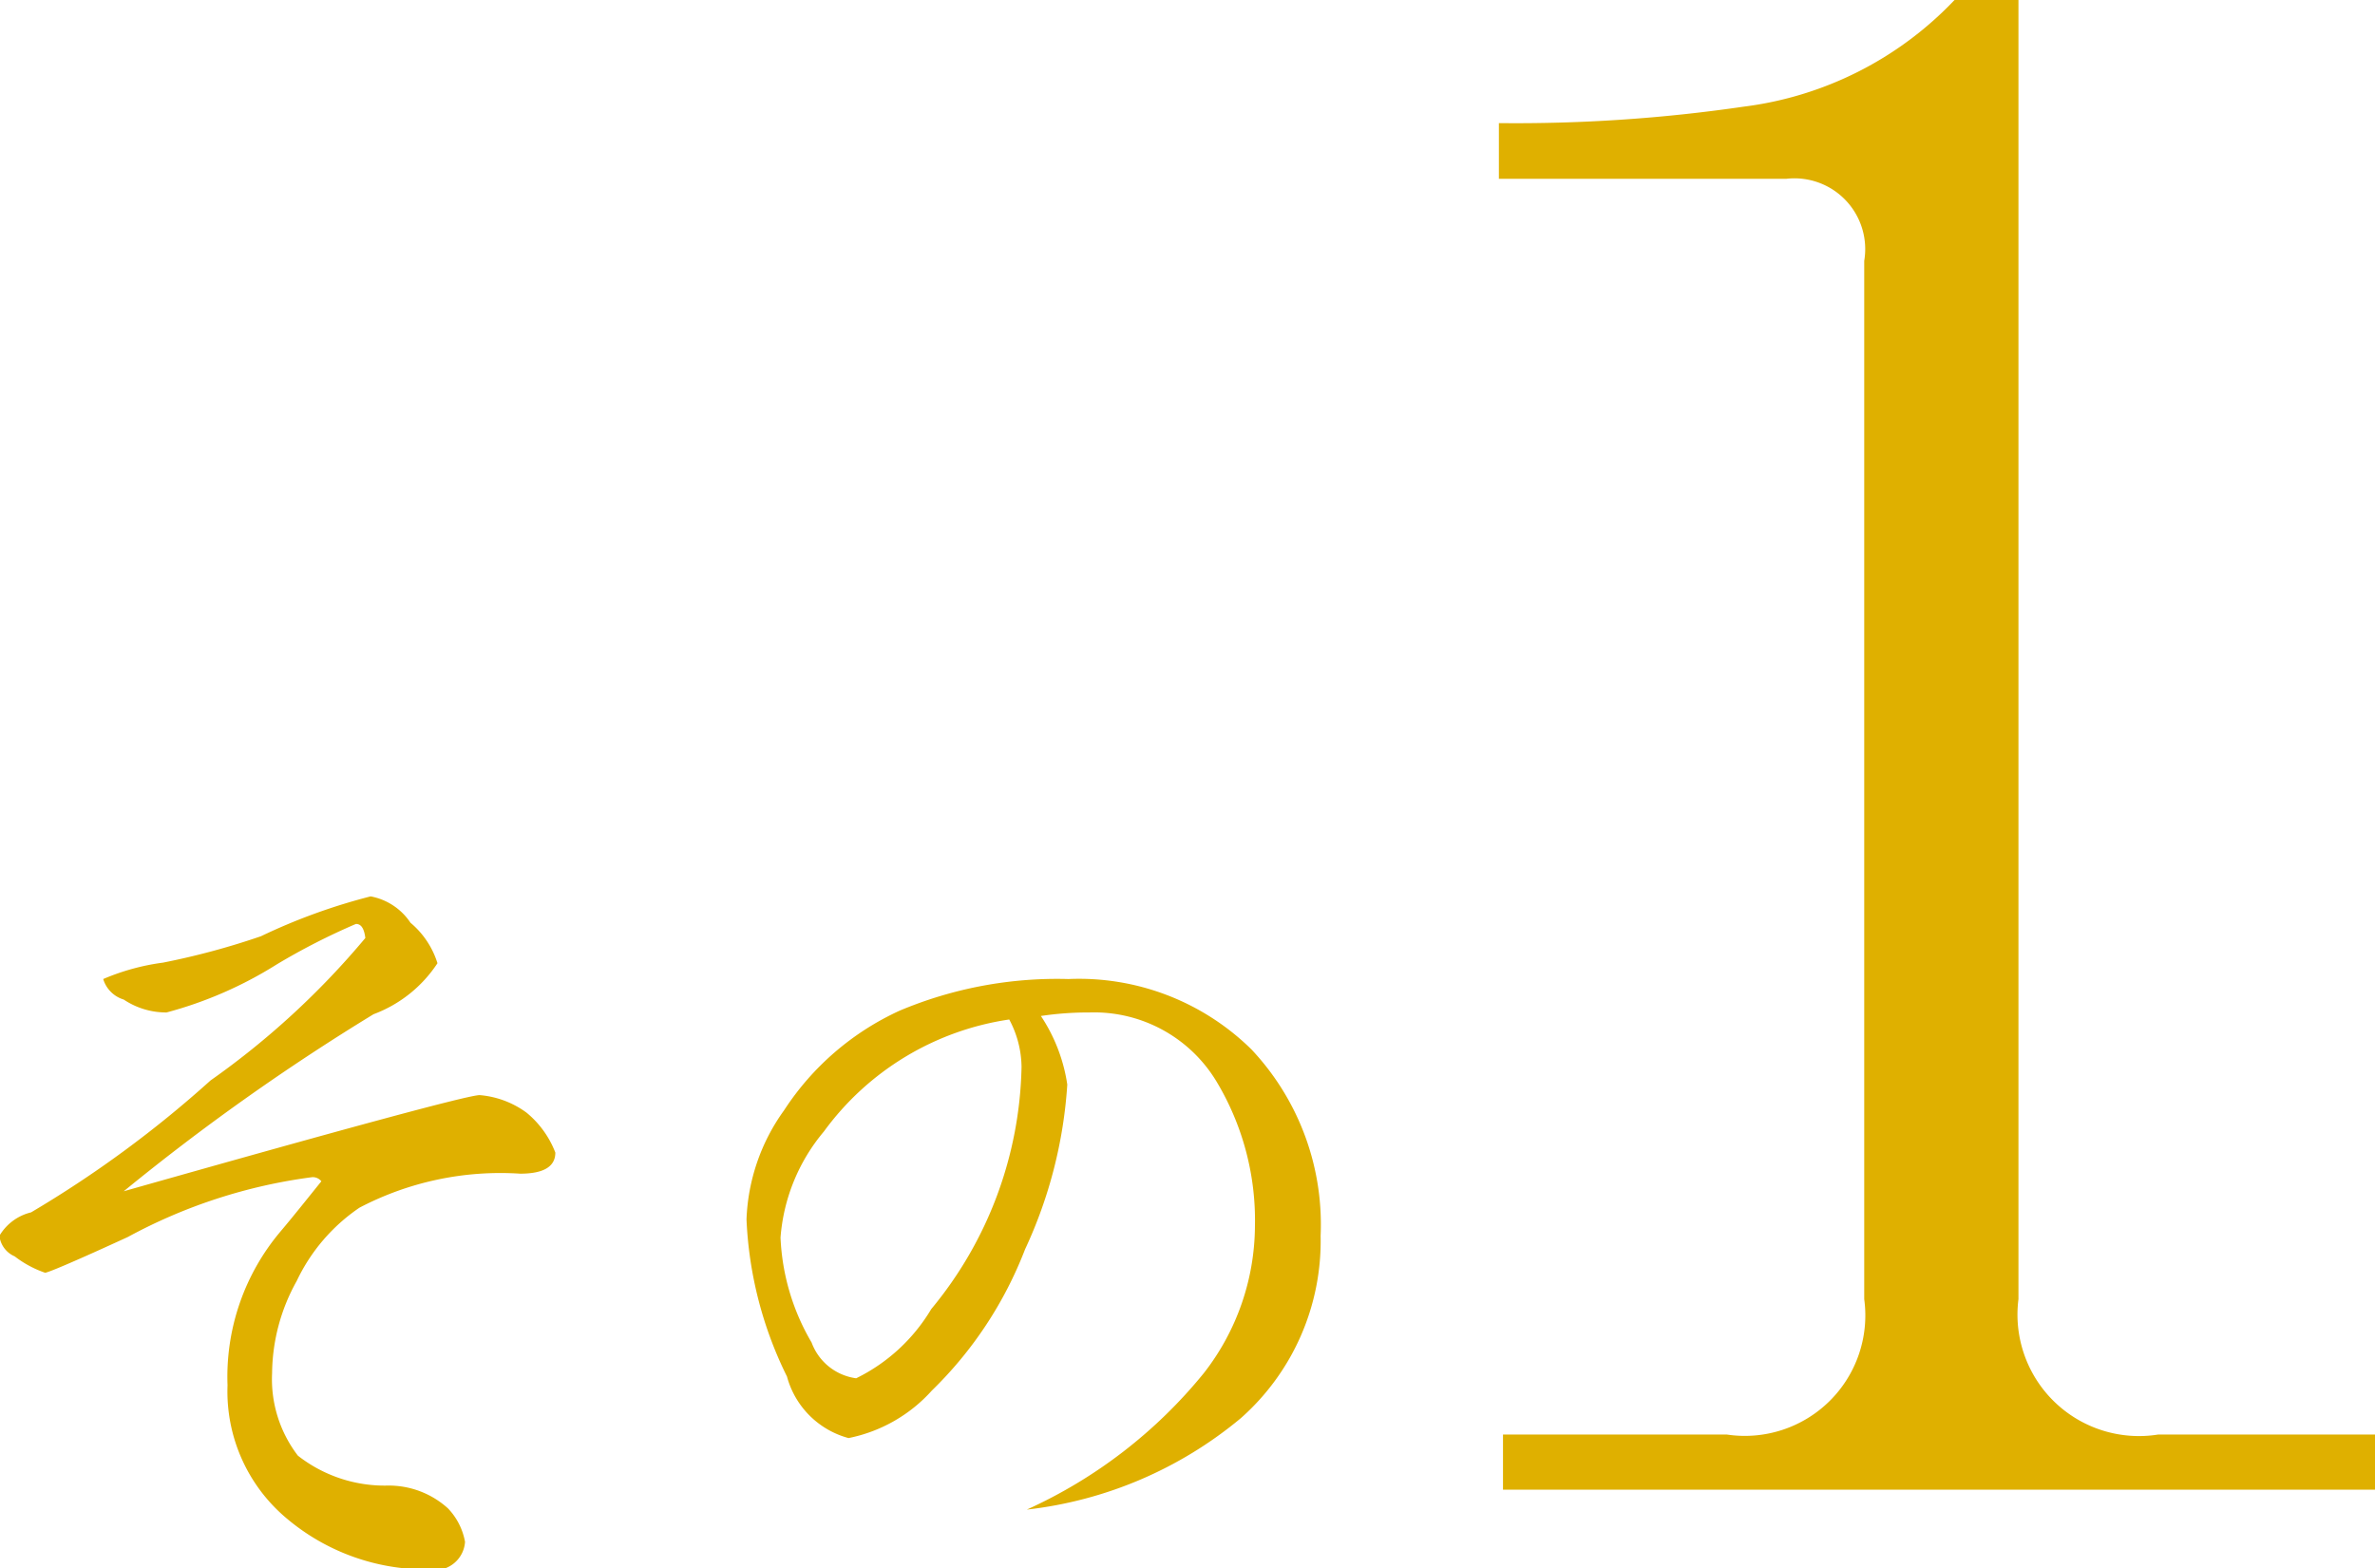 <svg xmlns="http://www.w3.org/2000/svg" width="40.5" height="26.75" viewBox="0 0 40.5 26.75">
  <defs>
    <style>
      .cls-1 {
        fill: #dfb000;
        fill-rule: evenodd;
      }
    </style>
  </defs>
  <path id="その1" class="cls-1" d="M1014.57,1394.31a12.706,12.706,0,0,1-1.67.45,3.877,3.877,0,0,0-1.02.28,0.523,0.523,0,0,0,.35.35,1.3,1.3,0,0,0,.73.22,6.83,6.83,0,0,0,1.88-.82,11.24,11.24,0,0,1,1.35-.69c0.09,0,.14.08,0.16,0.24a13.775,13.775,0,0,1-2.64,2.43,19.074,19.074,0,0,1-3.06,2.25,0.861,0.861,0,0,0-.54.4,0.433,0.433,0,0,0,.26.35,1.8,1.8,0,0,0,.52.28c0.07-.01.54-0.21,1.41-0.61a9.032,9.032,0,0,1,3.14-1.02,0.186,0.186,0,0,1,.16.07c-0.25.31-.48,0.6-0.7,0.86a3.843,3.843,0,0,0-.9,2.62,2.825,2.825,0,0,0,1.02,2.28,3.679,3.679,0,0,0,2.4.86,0.517,0.517,0,0,0,.63-0.47,1.112,1.112,0,0,0-.29-0.57,1.5,1.5,0,0,0-1.02-.39,2.4,2.4,0,0,1-1.54-.51,2.143,2.143,0,0,1-.44-1.41,3.273,3.273,0,0,1,.42-1.57,3.124,3.124,0,0,1,1.07-1.25,5.176,5.176,0,0,1,2.74-.58q0.6,0,.6-0.36a1.651,1.651,0,0,0-.49-0.68,1.565,1.565,0,0,0-.8-0.3q-0.285,0-6.07,1.64a37.927,37.927,0,0,1,4.26-3.02,2.239,2.239,0,0,0,1.09-.87,1.473,1.473,0,0,0-.46-0.69,1.046,1.046,0,0,0-.68-0.45,10.114,10.114,0,0,0-1.87.68h0Zm10.89,1.27a4.664,4.664,0,0,0-1.97,1.7,3.387,3.387,0,0,0-.64,1.86,6.674,6.674,0,0,0,.69,2.68,1.489,1.489,0,0,0,1.05,1.05,2.594,2.594,0,0,0,1.42-.81,6.746,6.746,0,0,0,1.59-2.41,7.833,7.833,0,0,0,.72-2.81,2.866,2.866,0,0,0-.45-1.17,5.493,5.493,0,0,1,.83-0.06,2.437,2.437,0,0,1,2.16,1.17,4.6,4.6,0,0,1,.66,2.48,4.108,4.108,0,0,1-.87,2.5,8.3,8.3,0,0,1-3.02,2.33,6.913,6.913,0,0,0,3.65-1.56,4.035,4.035,0,0,0,1.36-3.11,4.357,4.357,0,0,0-1.18-3.18,4.189,4.189,0,0,0-3.12-1.2,6.918,6.918,0,0,0-2.88.54h0Zm-1.5,5.66a3.849,3.849,0,0,1-.53-1.79,3.187,3.187,0,0,1,.74-1.81,4.771,4.771,0,0,1,3.16-1.91,1.746,1.746,0,0,1,.21.81,6.672,6.672,0,0,1-1.54,4.13,3.051,3.051,0,0,1-1.28,1.18,0.943,0.943,0,0,1-.76-0.61h0Zm26.67,1.57h-3.71a2.072,2.072,0,0,1-2.38-2.31v-22.16h-1.09a5.984,5.984,0,0,1-3.6,1.82,26.866,26.866,0,0,1-4.17.28v0.95h4.9a1.207,1.207,0,0,1,1.33,1.4v17.71a2.055,2.055,0,0,1-2.34,2.31h-3.82v0.94h14.88v-0.94Z" transform="translate(-1010.12 -1378.34)"/>
</svg>
